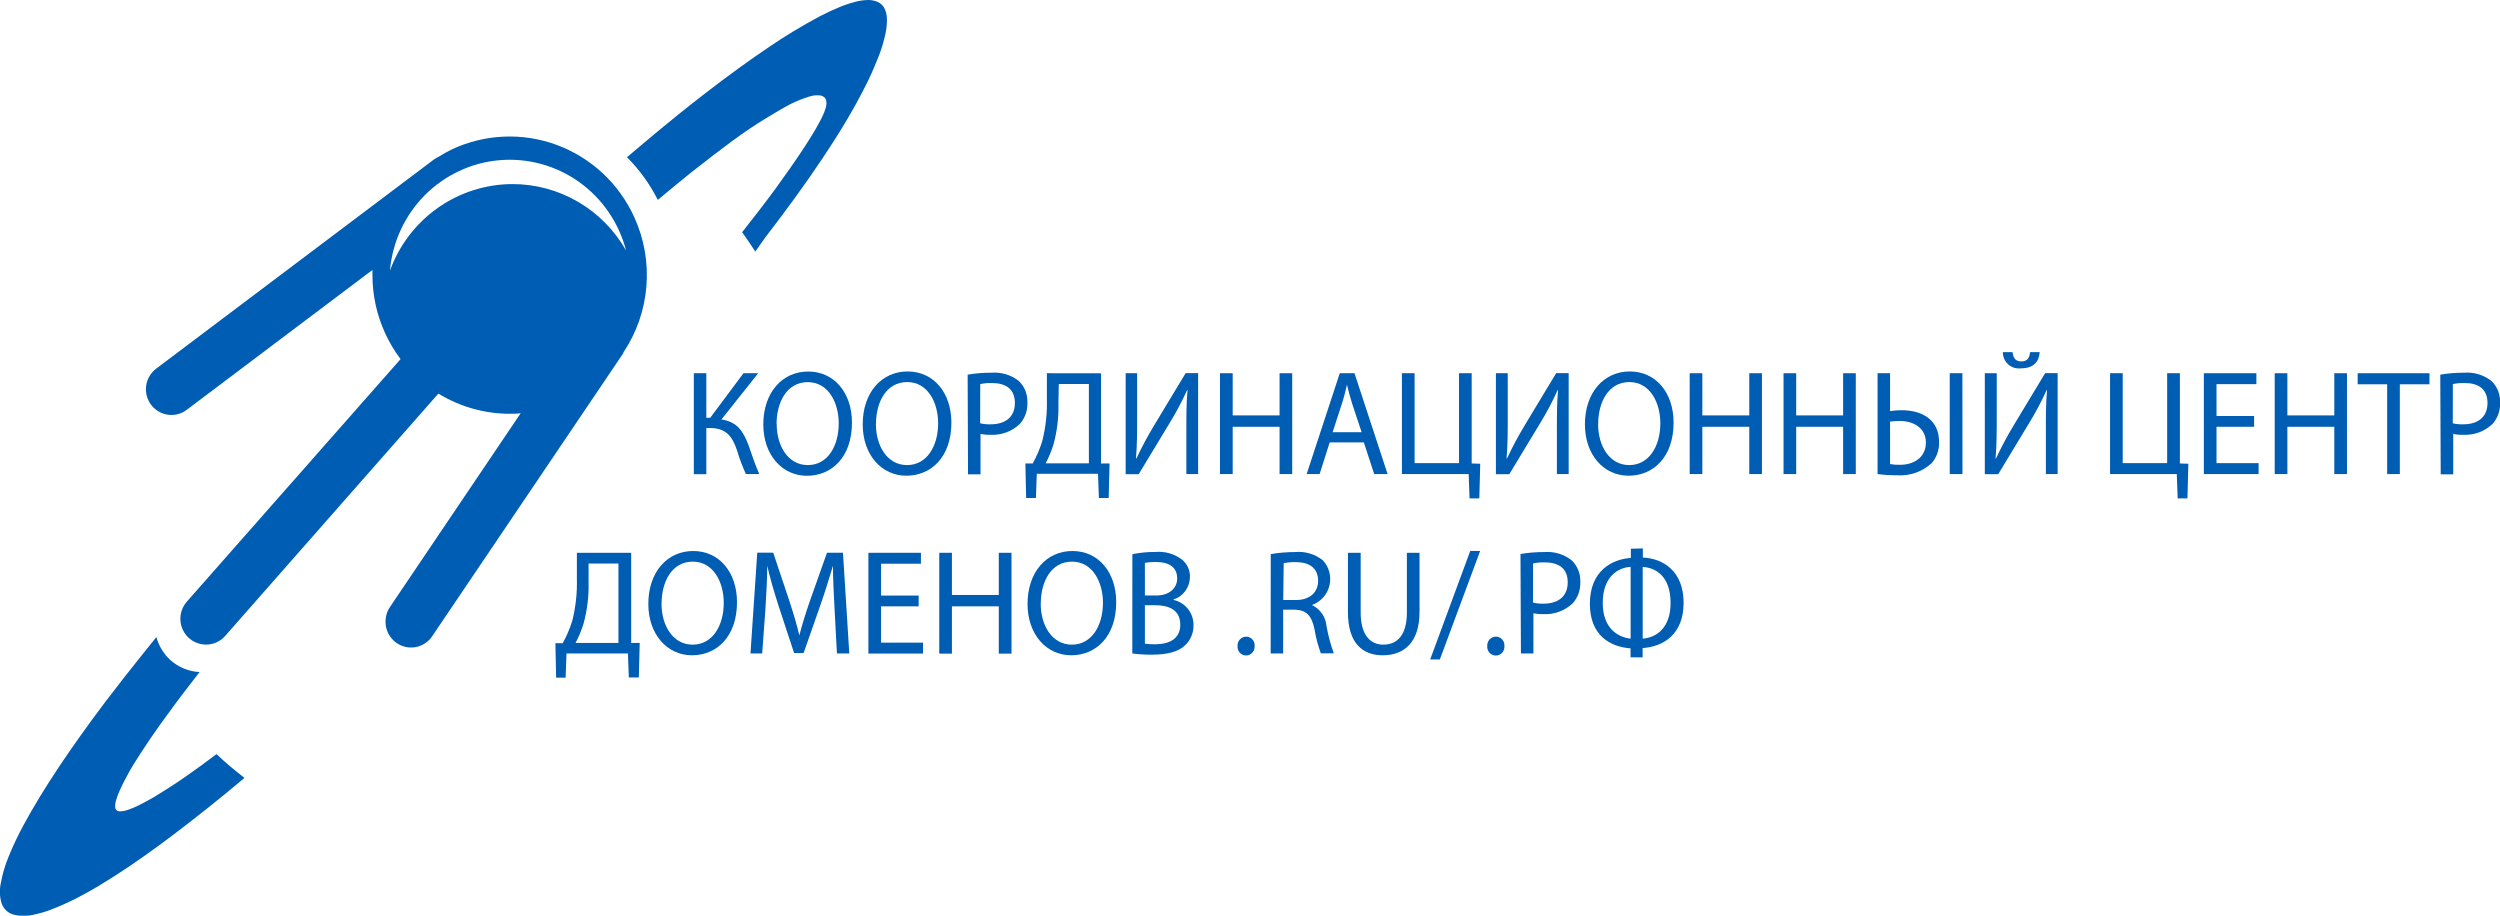 <?xml version="1.0" encoding="UTF-8"?> <svg xmlns="http://www.w3.org/2000/svg" width="172" height="63" viewBox="0 0 172 63" fill="none"><g clip-path="url(#clip0_2189_276)"><path d="M11.731 45.42C11.262 44.996 10.925 44.444 10.759 43.831L9.793 45.031C8.897 46.15 8.031 47.249 7.236 48.301C6.038 49.888 4.967 51.392 4.022 52.812C3.086 54.218 2.291 55.525 1.643 56.726C1.249 57.444 0.897 58.184 0.59 58.943C0.343 59.54 0.161 60.162 0.048 60.798C-0.043 61.246 -0.023 61.709 0.109 62.147C0.167 62.318 0.262 62.474 0.387 62.603C0.513 62.732 0.665 62.831 0.833 62.893C1.259 63.029 1.712 63.054 2.149 62.964C2.728 62.856 3.293 62.685 3.835 62.453C4.491 62.186 5.132 61.881 5.753 61.539C6.411 61.186 7.09 60.778 7.778 60.338C8.466 59.899 9.17 59.429 9.889 58.918C10.608 58.407 11.321 57.896 12.066 57.324C12.81 56.752 13.544 56.19 14.303 55.582C15.062 54.974 15.822 54.361 16.591 53.712L16.819 53.518C16.15 53.006 15.508 52.461 14.895 51.883C14.131 52.46 13.402 52.991 12.749 53.446C11.929 54.018 11.2 54.468 10.582 54.846C10.157 55.091 9.803 55.28 9.499 55.428C9.257 55.547 9.006 55.65 8.75 55.735C8.598 55.788 8.44 55.817 8.279 55.822C8.191 55.828 8.104 55.805 8.031 55.755C7.97 55.702 7.932 55.627 7.925 55.546C7.913 55.4 7.928 55.252 7.97 55.112C8.039 54.859 8.129 54.613 8.239 54.376C8.375 54.069 8.563 53.702 8.806 53.252C9.049 52.802 9.357 52.312 9.722 51.75C10.086 51.188 10.506 50.57 10.982 49.9C11.286 49.471 11.62 49.017 11.964 48.551L12.577 47.734C12.941 47.254 13.331 46.753 13.731 46.237C12.994 46.203 12.291 45.916 11.736 45.425L11.731 45.42ZM60.837 0.552C60.739 0.369 60.584 0.224 60.397 0.138C60.186 0.046 59.959 -0.001 59.729 8.62612e-06C59.426 0.006 59.125 0.049 58.833 0.128C58.448 0.228 58.071 0.356 57.704 0.511C57.289 0.685 56.833 0.894 56.347 1.15C55.168 1.782 54.023 2.476 52.915 3.229C51.589 4.123 50.101 5.196 48.481 6.448C47.216 7.429 45.854 8.522 44.432 9.723L43.136 10.816C43.994 11.675 44.71 12.666 45.257 13.754C46.011 13.125 46.74 12.517 47.428 11.966L47.58 11.843C48.593 11.046 49.517 10.337 50.354 9.717C51.184 9.109 51.944 8.593 52.622 8.185C53.3 7.776 53.877 7.423 54.383 7.163C54.792 6.958 55.217 6.787 55.654 6.652C55.909 6.563 56.181 6.535 56.449 6.57C56.555 6.589 56.654 6.638 56.732 6.713C56.795 6.777 56.836 6.859 56.849 6.948C56.863 7.045 56.863 7.143 56.849 7.24C56.831 7.346 56.804 7.45 56.768 7.551C56.723 7.685 56.671 7.817 56.611 7.945C56.54 8.103 56.444 8.287 56.322 8.512C56.201 8.737 56.054 8.992 55.872 9.288C55.689 9.585 55.472 9.927 55.219 10.31C54.965 10.693 54.687 11.107 54.373 11.552C54.059 11.996 53.72 12.471 53.361 12.972C53.002 13.473 52.596 13.994 52.181 14.54L51.058 15.976C51.371 16.41 51.675 16.855 51.964 17.31L52.642 16.349C53.368 15.406 54.061 14.479 54.722 13.57C55.384 12.66 56.012 11.759 56.606 10.867C57 10.28 57.385 9.677 57.76 9.079C58.134 8.481 58.489 7.873 58.823 7.275C59.157 6.678 59.471 6.075 59.749 5.502C60.028 4.93 60.255 4.353 60.478 3.811C60.656 3.342 60.8 2.861 60.908 2.371C60.991 2.016 61.029 1.652 61.02 1.288C61.016 1.03 60.954 0.776 60.837 0.547" fill="#005DB4"></path><path d="M43.634 14.934C43.116 13.797 42.38 12.774 41.47 11.924C40.56 11.074 39.492 10.413 38.328 9.98C37.165 9.547 35.928 9.349 34.689 9.399C33.45 9.449 32.232 9.744 31.106 10.269C30.79 10.422 30.483 10.593 30.185 10.78C30.067 10.832 29.955 10.898 29.851 10.974L29.496 11.24L29.228 11.444L10.747 25.361C10.562 25.5 10.406 25.674 10.287 25.874C10.169 26.074 10.091 26.295 10.057 26.525C10.024 26.755 10.036 26.99 10.093 27.215C10.149 27.441 10.25 27.653 10.387 27.839C10.551 28.06 10.764 28.239 11.008 28.362C11.252 28.486 11.522 28.55 11.795 28.549C12.048 28.55 12.299 28.494 12.529 28.386C12.637 28.335 12.741 28.273 12.838 28.202L25.624 18.572C25.624 18.694 25.624 18.812 25.624 18.934C25.625 20.311 25.922 21.67 26.495 22.919C26.783 23.553 27.14 24.152 27.558 24.707L12.863 41.383C12.634 41.638 12.483 41.955 12.43 42.295C12.376 42.635 12.422 42.983 12.561 43.297C12.7 43.611 12.926 43.877 13.213 44.064C13.499 44.25 13.833 44.349 14.174 44.347C14.422 44.349 14.669 44.297 14.896 44.195C15.123 44.093 15.325 43.942 15.49 43.754L30.16 27.078C31.638 27.985 33.334 28.465 35.065 28.468C35.318 28.468 35.571 28.468 35.824 28.427L26.829 41.762C26.629 42.055 26.523 42.402 26.525 42.758C26.521 43.138 26.638 43.509 26.859 43.816C27.08 44.124 27.393 44.352 27.752 44.466C28.111 44.581 28.497 44.576 28.853 44.452C29.209 44.329 29.516 44.093 29.729 43.78L42.89 24.288V24.248C43.798 22.891 44.344 21.321 44.474 19.689C44.605 18.058 44.315 16.42 43.634 14.934ZM35.247 12.665C33.409 12.671 31.617 13.244 30.113 14.308C28.608 15.373 27.462 16.876 26.829 18.617C26.997 16.657 27.847 14.819 29.227 13.43C30.608 12.04 32.43 11.187 34.373 11.021C36.316 10.855 38.254 11.388 39.846 12.524C41.438 13.661 42.581 15.329 43.073 17.233C42.284 15.842 41.144 14.687 39.77 13.885C38.395 13.083 36.834 12.662 35.247 12.665Z" fill="#005DB4"></path><path d="M48.595 25.678V28.744H48.863L51.151 25.678H52.164L49.633 28.861C50.741 29.015 51.151 29.714 51.505 30.649C51.764 31.36 51.951 31.998 52.239 32.616H51.318C51.076 32.087 50.871 31.54 50.706 30.981C50.397 30.067 49.982 29.449 48.853 29.449H48.595V32.627H47.734V25.678H48.595Z" fill="#005DB4"></path><path d="M53.437 29.178C53.437 30.67 54.211 31.998 55.578 31.998C56.945 31.998 57.704 30.69 57.704 29.122C57.704 27.732 57.011 26.291 55.573 26.291C54.135 26.291 53.427 27.671 53.427 29.183L53.437 29.178ZM58.615 29.081C58.615 31.456 57.218 32.734 55.517 32.734C53.816 32.734 52.516 31.303 52.516 29.203C52.516 27.001 53.822 25.561 55.603 25.561C57.385 25.561 58.615 27.012 58.615 29.081Z" fill="#005DB4"></path><path d="M60.262 29.178C60.262 30.67 61.036 31.998 62.403 31.998C63.77 31.998 64.544 30.69 64.544 29.117C64.544 27.727 63.85 26.286 62.413 26.286C60.975 26.286 60.267 27.666 60.267 29.178H60.262ZM65.455 29.076C65.455 31.451 64.058 32.729 62.357 32.729C60.656 32.729 59.355 31.298 59.355 29.198C59.355 26.996 60.661 25.556 62.443 25.556C64.225 25.556 65.455 27.007 65.455 29.076Z" fill="#005DB4"></path><path d="M67.435 29.122C67.669 29.177 67.909 29.201 68.148 29.193C69.186 29.193 69.824 28.682 69.824 27.722C69.824 26.761 69.191 26.353 68.25 26.353C67.978 26.345 67.706 26.369 67.44 26.424L67.435 29.122ZM66.574 25.775C67.121 25.683 67.675 25.639 68.23 25.642C68.903 25.591 69.572 25.797 70.102 26.22C70.294 26.407 70.445 26.633 70.546 26.883C70.646 27.133 70.693 27.401 70.684 27.671C70.714 28.212 70.532 28.744 70.178 29.152C69.91 29.412 69.592 29.613 69.244 29.744C68.895 29.874 68.525 29.932 68.153 29.914C67.921 29.922 67.688 29.901 67.46 29.852V32.632H66.6L66.574 25.775Z" fill="#005DB4"></path><path d="M72.82 27.727C72.846 28.682 72.734 29.636 72.486 30.557C72.346 31.013 72.165 31.454 71.944 31.875H74.915V26.419H72.845L72.82 27.727ZM75.751 25.683V31.886H76.338L76.277 34.261H75.604L75.543 32.596H71.332L71.271 34.261H70.597L70.547 31.886H71.053C71.321 31.398 71.54 30.885 71.706 30.353C71.946 29.399 72.054 28.415 72.025 27.431V25.678L75.751 25.683Z" fill="#005DB4"></path><path d="M78.235 25.678V28.611C78.235 29.704 78.235 30.619 78.154 31.543H78.184C78.554 30.757 78.964 29.991 79.414 29.25L81.571 25.673H82.431V32.616H81.621V29.663C81.621 28.539 81.621 27.717 81.702 26.843H81.672C81.308 27.644 80.894 28.42 80.432 29.168L78.341 32.627H77.445V25.678H78.235Z" fill="#005DB4"></path><path d="M84.809 25.678V28.58H88.034V25.678H88.904V32.616H88.034V29.362H84.809V32.616H83.934V25.678H84.809Z" fill="#005DB4"></path><path d="M93.68 29.735L93.017 27.737C92.87 27.282 92.769 26.874 92.672 26.47C92.576 26.874 92.475 27.303 92.338 27.727L91.685 29.735H93.68ZM91.483 30.435L90.789 32.616H89.898L92.176 25.678H93.189L95.467 32.616H94.545L93.832 30.435H91.483Z" fill="#005DB4"></path><path d="M97.324 25.678V31.865H100.381V25.678H101.252V31.886L101.839 31.906L101.778 34.292H101.105L101.044 32.616H96.453V25.678H97.324Z" fill="#005DB4"></path><path d="M103.733 25.678V28.611C103.733 29.704 103.733 30.619 103.652 31.543H103.682C104.05 30.758 104.459 29.992 104.907 29.25L107.064 25.673H107.924V32.616H107.114V29.663C107.114 28.539 107.114 27.717 107.195 26.843H107.165C106.803 27.644 106.39 28.42 105.93 29.168L103.839 32.627H102.918V25.678H103.733Z" fill="#005DB4"></path><path d="M109.949 29.178C109.949 30.67 110.724 31.998 112.09 31.998C113.457 31.998 114.231 30.69 114.231 29.117C114.231 27.727 113.538 26.286 112.1 26.286C110.663 26.286 109.954 27.666 109.954 29.178H109.949ZM115.143 29.076C115.143 31.451 113.746 32.729 112.045 32.729C110.344 32.729 109.043 31.298 109.043 29.198C109.043 26.996 110.349 25.556 112.131 25.556C113.913 25.556 115.143 27.007 115.143 29.076Z" fill="#005DB4"></path><path d="M117.121 25.678V28.58H120.35V25.678H121.221V32.616H120.35V29.362H117.121V32.616H116.25V25.678H117.121Z" fill="#005DB4"></path><path d="M123.578 25.678V28.58H126.807V25.678H127.678V32.616H126.807V29.362H123.578V32.616H122.707V25.678H123.578Z" fill="#005DB4"></path><path d="M135.017 32.616H134.142V25.678H135.012L135.017 32.616ZM130.036 31.927C130.265 31.968 130.497 31.986 130.73 31.978C131.681 31.978 132.501 31.467 132.501 30.445C132.501 29.423 131.611 28.963 130.72 28.963C130.491 28.965 130.263 28.978 130.036 29.004V31.927ZM130.036 25.678V28.284C130.303 28.242 130.572 28.221 130.841 28.223C132.208 28.223 133.408 28.861 133.408 30.394C133.431 30.932 133.25 31.458 132.901 31.865C132.579 32.159 132.201 32.384 131.791 32.527C131.38 32.67 130.945 32.728 130.512 32.698C130.065 32.702 129.619 32.675 129.176 32.616V25.678H130.036Z" fill="#005DB4"></path><path d="M138.463 24.227C138.504 24.544 138.605 24.866 139.065 24.866C139.526 24.866 139.632 24.57 139.668 24.227H140.331C140.28 24.917 139.885 25.341 139.045 25.341C138.888 25.362 138.729 25.349 138.578 25.303C138.426 25.256 138.287 25.178 138.168 25.072C138.05 24.967 137.955 24.837 137.89 24.691C137.826 24.545 137.793 24.387 137.795 24.227H138.463ZM137.375 25.678V28.611C137.375 29.704 137.375 30.619 137.294 31.543H137.324C137.692 30.757 138.101 29.992 138.549 29.25L140.706 25.673H141.566V32.616H140.756V29.663C140.756 28.539 140.756 27.717 140.837 26.843H140.807C140.443 27.644 140.029 28.421 139.567 29.168L137.476 32.627H136.555V25.678H137.375Z" fill="#005DB4"></path><path d="M146.043 25.678V31.865H149.1V25.678H149.976V31.886L150.558 31.906L150.497 34.292H149.824L149.763 32.616H145.172V25.678H146.043Z" fill="#005DB4"></path><path d="M155.082 29.362H152.496V31.865H155.391V32.616H151.625V25.678H155.239V26.429H152.496V28.621H155.082V29.362Z" fill="#005DB4"></path><path d="M157.371 25.678V28.58H160.6V25.678H161.471V32.616H160.6V29.362H157.371V32.616H156.5V25.678H157.371Z" fill="#005DB4"></path><path d="M164.237 26.439H162.207V25.678H167.148V26.439H165.108V32.616H164.237V26.439Z" fill="#005DB4"></path><path d="M168.751 29.122C168.985 29.177 169.225 29.201 169.465 29.193C170.503 29.193 171.14 28.682 171.14 27.722C171.14 26.761 170.508 26.353 169.566 26.353C169.294 26.345 169.023 26.369 168.756 26.424L168.751 29.122ZM167.891 25.775C168.438 25.683 168.991 25.639 169.546 25.642C170.22 25.59 170.889 25.797 171.419 26.22C171.612 26.407 171.764 26.632 171.865 26.882C171.966 27.132 172.014 27.401 172.006 27.671C172.035 28.212 171.853 28.744 171.5 29.152C171.231 29.412 170.913 29.613 170.565 29.744C170.217 29.874 169.846 29.932 169.475 29.914C169.242 29.922 169.009 29.901 168.782 29.852V32.632H167.921L167.891 25.775Z" fill="#005DB4"></path><path d="M40.494 40.076C40.517 41.035 40.399 41.992 40.145 42.916C40.004 43.372 39.821 43.813 39.598 44.234H42.549V38.773H40.494V40.076ZM43.425 38.032V44.234H44.012L43.951 46.61H43.263L43.202 44.96H38.975L38.914 46.625H38.262L38.211 44.25H38.717C38.986 43.762 39.204 43.249 39.37 42.717C39.611 41.763 39.718 40.779 39.689 39.795V38.032H43.425Z" fill="#005DB4"></path><path d="M45.512 41.532C45.512 43.023 46.281 44.352 47.653 44.352C49.025 44.352 49.794 43.044 49.794 41.47C49.794 40.081 49.1 38.64 47.663 38.64C46.225 38.64 45.517 40.019 45.517 41.532H45.512ZM50.705 41.429C50.705 43.805 49.308 45.083 47.607 45.083C45.906 45.083 44.605 43.652 44.605 41.552C44.605 39.35 45.911 37.909 47.693 37.909C49.475 37.909 50.705 39.36 50.705 41.429Z" fill="#005DB4"></path><path d="M57.419 41.92C57.368 40.954 57.307 39.779 57.307 38.926C57.069 39.728 56.801 40.602 56.467 41.562L55.288 44.929H54.635L53.546 41.624C53.232 40.638 52.974 39.754 52.787 38.926C52.787 39.789 52.716 40.97 52.655 41.992L52.438 44.96H51.633L52.099 38.022H53.197L54.321 41.383C54.599 42.237 54.827 42.998 54.994 43.718C55.171 43.018 55.409 42.257 55.708 41.383L56.897 38.027H57.996L58.431 44.96H57.581L57.419 41.92Z" fill="#005DB4"></path><path d="M63.203 41.716H60.617V44.214H63.507V44.965H59.746V38.032H63.36V38.783H60.617V40.975H63.203V41.716Z" fill="#005DB4"></path><path d="M65.492 38.032V40.934H68.716V38.032H69.592V44.97H68.716V41.716H65.492V44.97H64.621V38.032H65.492Z" fill="#005DB4"></path><path d="M71.601 41.532C71.601 43.023 72.376 44.352 73.743 44.352C75.109 44.352 75.884 43.044 75.884 41.47C75.884 40.081 75.19 38.64 73.753 38.64C72.315 38.64 71.606 40.019 71.606 41.532H71.601ZM76.795 41.429C76.795 43.805 75.398 45.083 73.697 45.083C71.996 45.083 70.695 43.652 70.695 41.552C70.695 39.35 72.001 37.909 73.783 37.909C75.565 37.909 76.795 39.36 76.795 41.429Z" fill="#005DB4"></path><path d="M78.768 44.285C79.008 44.319 79.25 44.332 79.492 44.326C80.383 44.326 81.203 43.989 81.203 42.978C81.203 41.966 80.423 41.639 79.482 41.639H78.768V44.285ZM78.768 40.97H79.552C80.454 40.97 80.99 40.459 80.99 39.8C80.99 38.998 80.403 38.666 79.532 38.666C79.276 38.659 79.02 38.679 78.768 38.727V40.97ZM77.907 38.129C78.425 38.021 78.953 37.97 79.482 37.976C80.131 37.914 80.779 38.096 81.304 38.487C81.487 38.631 81.634 38.818 81.732 39.031C81.83 39.244 81.876 39.478 81.866 39.713C81.861 40.056 81.749 40.388 81.546 40.663C81.344 40.938 81.061 41.142 80.737 41.246V41.276C81.129 41.36 81.479 41.577 81.73 41.892C81.981 42.207 82.117 42.599 82.114 43.003C82.12 43.263 82.072 43.521 81.972 43.76C81.873 44 81.725 44.215 81.537 44.393C81.081 44.837 80.327 45.042 79.239 45.042C78.792 45.045 78.346 45.017 77.902 44.96L77.907 38.129Z" fill="#005DB4"></path><path d="M85.143 44.449C85.137 44.367 85.148 44.284 85.176 44.206C85.203 44.128 85.245 44.057 85.301 43.996C85.356 43.935 85.423 43.887 85.498 43.853C85.573 43.819 85.653 43.801 85.735 43.8C85.817 43.8 85.897 43.818 85.972 43.852C86.046 43.885 86.113 43.934 86.168 43.995C86.223 44.056 86.264 44.128 86.29 44.206C86.316 44.284 86.325 44.367 86.317 44.449C86.323 44.532 86.313 44.616 86.285 44.695C86.258 44.774 86.214 44.846 86.157 44.907C86.101 44.968 86.032 45.017 85.956 45.05C85.88 45.082 85.798 45.099 85.715 45.098C85.634 45.095 85.555 45.076 85.482 45.042C85.409 45.008 85.344 44.958 85.29 44.898C85.237 44.837 85.196 44.766 85.171 44.689C85.145 44.611 85.136 44.53 85.143 44.449Z" fill="#005DB4"></path><path d="M88.287 41.281H89.168C90.09 41.281 90.687 40.77 90.687 39.963C90.687 39.069 90.064 38.676 89.168 38.676C88.883 38.666 88.598 38.69 88.318 38.747L88.287 41.281ZM87.427 38.124C87.974 38.029 88.527 37.981 89.082 37.981C89.773 37.913 90.464 38.116 91.011 38.548C91.223 38.775 91.376 39.053 91.456 39.355C91.536 39.657 91.54 39.974 91.468 40.278C91.396 40.582 91.251 40.863 91.045 41.096C90.838 41.329 90.578 41.507 90.287 41.613V41.644C90.555 41.773 90.785 41.97 90.955 42.215C91.126 42.46 91.23 42.746 91.259 43.044C91.373 43.693 91.542 44.33 91.765 44.95H90.874C90.676 44.413 90.53 43.859 90.439 43.294C90.241 42.339 89.872 41.976 89.092 41.946H88.282V44.96H87.422L87.427 38.124Z" fill="#005DB4"></path><path d="M93.614 38.032V42.15C93.614 43.683 94.277 44.352 95.168 44.352C96.15 44.352 96.793 43.672 96.793 42.15V38.032H97.664V42.089C97.664 44.219 96.585 45.083 95.133 45.083C93.766 45.083 92.738 44.28 92.738 42.119V38.032H93.614Z" fill="#005DB4"></path><path d="M98.398 45.369L101.152 37.904H101.835L99.062 45.369H98.398Z" fill="#005DB4"></path><path d="M102.323 44.449C102.317 44.367 102.329 44.284 102.356 44.206C102.383 44.128 102.425 44.057 102.481 43.996C102.536 43.935 102.603 43.887 102.678 43.853C102.753 43.819 102.833 43.801 102.915 43.8C102.997 43.8 103.078 43.817 103.153 43.85C103.229 43.883 103.296 43.932 103.351 43.993C103.407 44.054 103.449 44.126 103.475 44.205C103.501 44.283 103.51 44.367 103.502 44.449C103.51 44.532 103.5 44.615 103.474 44.694C103.448 44.773 103.406 44.845 103.35 44.907C103.295 44.968 103.227 45.017 103.152 45.051C103.076 45.085 102.995 45.102 102.913 45.102C102.83 45.102 102.749 45.085 102.673 45.051C102.598 45.017 102.53 44.968 102.475 44.907C102.419 44.845 102.377 44.773 102.351 44.694C102.325 44.615 102.315 44.532 102.323 44.449Z" fill="#005DB4"></path><path d="M105.47 41.46C105.704 41.514 105.944 41.538 106.184 41.532C107.221 41.532 107.859 41.021 107.859 40.06C107.859 39.1 107.226 38.691 106.285 38.691C106.013 38.684 105.741 38.708 105.475 38.763L105.47 41.46ZM104.609 38.114C105.156 38.022 105.71 37.978 106.265 37.981C106.939 37.929 107.607 38.135 108.138 38.558C108.331 38.745 108.483 38.971 108.584 39.221C108.685 39.471 108.733 39.739 108.725 40.009C108.754 40.551 108.572 41.083 108.219 41.491C107.95 41.75 107.632 41.951 107.284 42.082C106.936 42.213 106.565 42.271 106.194 42.252C105.961 42.26 105.728 42.239 105.5 42.191V44.96H104.64L104.609 38.114Z" fill="#005DB4"></path><path d="M113.017 43.938C113.979 43.867 114.936 43.187 114.936 41.481C114.936 39.692 113.964 39.064 113.017 39.003V43.938ZM112.187 38.998C111.316 39.049 110.269 39.677 110.269 41.486C110.269 43.136 111.21 43.831 112.187 43.938V38.998ZM113.027 37.73V38.359C114.425 38.42 115.832 39.294 115.832 41.475C115.832 43.657 114.425 44.49 113.012 44.587V45.226H112.182V44.607C110.795 44.505 109.383 43.734 109.383 41.542C109.383 39.268 110.901 38.477 112.202 38.385V37.751L113.027 37.73Z" fill="#005DB4"></path></g><defs><clipPath id="clip0_2189_276"><rect width="172" height="63" fill="white"></rect></clipPath></defs></svg> 